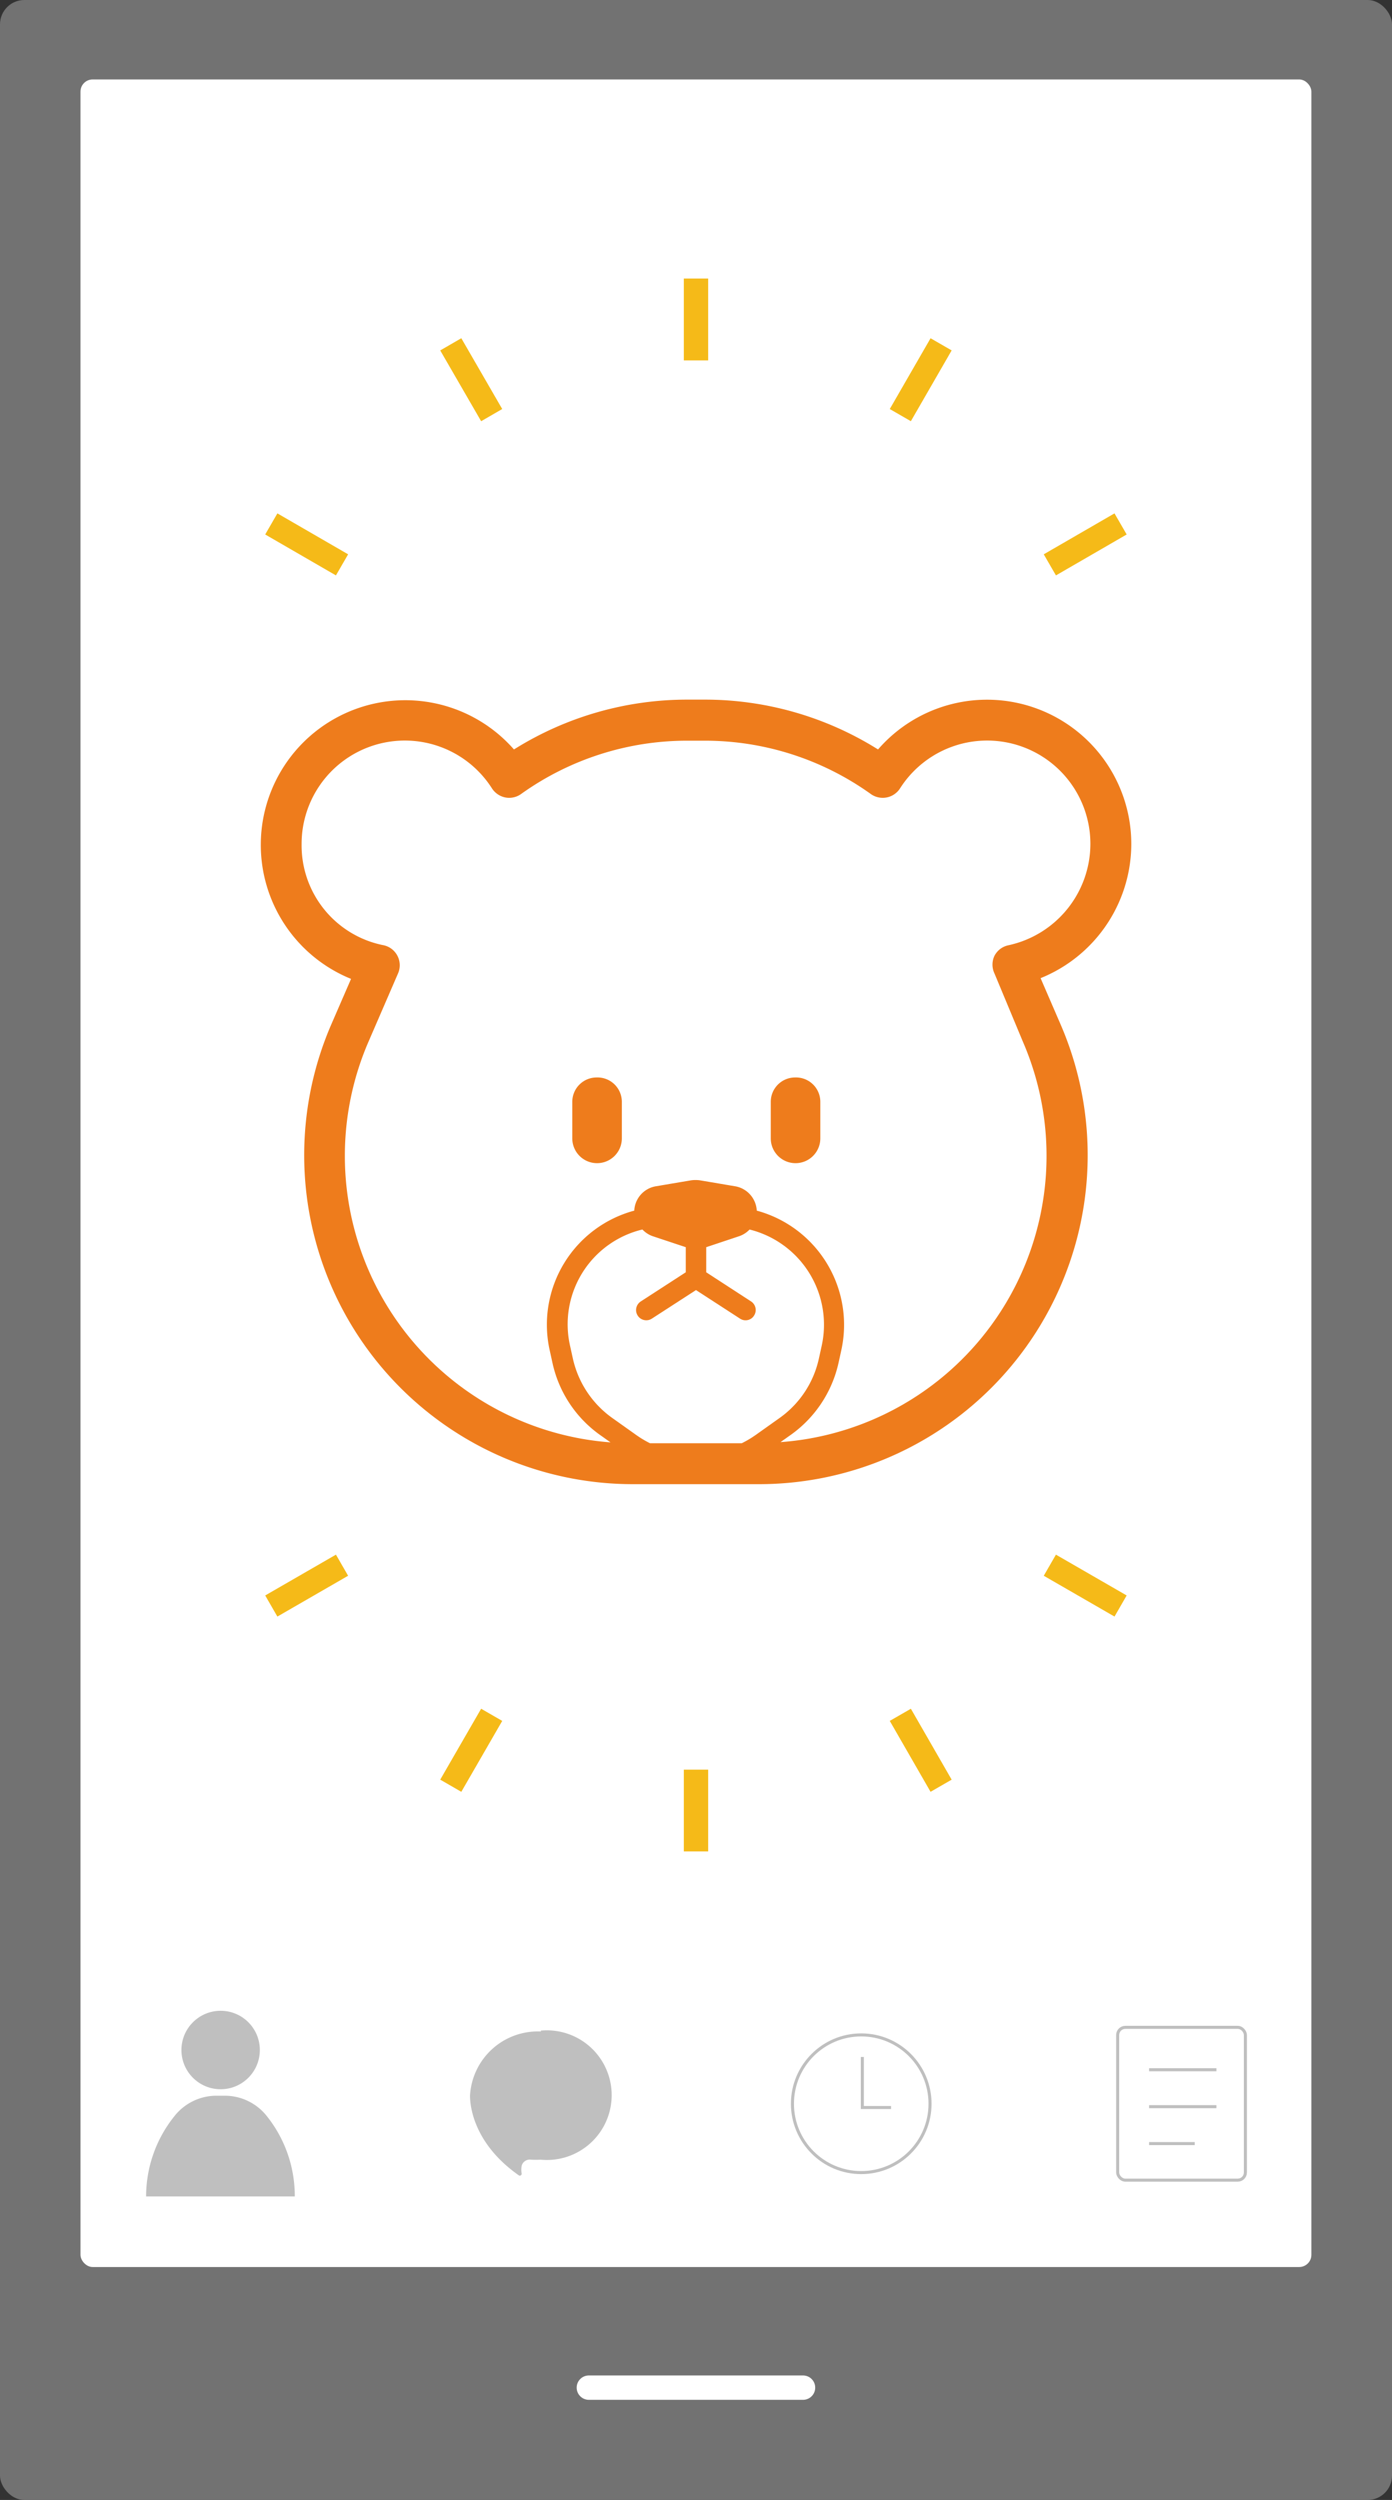 <svg xmlns="http://www.w3.org/2000/svg" viewBox="0 0 114.32 205.18"><rect x="0" y="0" width="114.32" height="205.18" fill="#333333" stroke="none"/><defs><style>.cls-1{fill:#727272;}.cls-2{fill:#fff;}.cls-3,.cls-5,.cls-7{fill:none;}.cls-3{stroke:#fff;stroke-linecap:round;stroke-linejoin:round;}.cls-3,.cls-5{stroke-width:2px;}.cls-4{fill:#ee7c1c;}.cls-5{stroke:#f5ba18;}.cls-5,.cls-7{stroke-miterlimit:10;}.cls-6{fill:#bfbfbf;}.cls-7{stroke:#bfbfbf;stroke-width:0.25px;}</style></defs><title>icon_contents</title><g id="レイヤー_2" data-name="レイヤー 2"><g id="レイヤー_1-2" data-name="レイヤー 1"><rect class="cls-1" width="114.32" height="205.18" rx="2" ry="2"/><rect class="cls-2" x="6.61" y="6.52" width="101.09" height="179.54" rx="1" ry="1"/><line class="cls-3" x1="48.36" y1="195.96" x2="65.95" y2="195.96"/><path class="cls-4" d="M92.91,69.27a11.85,11.85,0,0,0-20.8-7.76,26.77,26.77,0,0,0-14.25-4.09h-1.4a26.77,26.77,0,0,0-14.25,4.09A11.87,11.87,0,1,0,28.83,80.34l-1.65,3.8a27,27,0,0,0,24.74,37.67H62.4A27,27,0,0,0,87.13,84.14l-1.67-3.86A11.9,11.9,0,0,0,92.91,69.27ZM52.76,100.91a2.17,2.17,0,0,0,.82.54l2.74.91v2.06l-3.69,2.39a.84.84,0,0,0,.46,1.55.82.82,0,0,0,.45-.14l3.62-2.34,3.61,2.34a.82.82,0,0,0,1.16-.25.84.84,0,0,0-.25-1.16L58,104.42v-2.06l2.73-.91a2.14,2.14,0,0,0,.83-.54,8.05,8.05,0,0,1,5.91,9.6l-.22,1a8.1,8.1,0,0,1-3.2,4.85l-2,1.42a8.61,8.61,0,0,1-1.13.67H53.38a8.5,8.5,0,0,1-1.12-.67l-2-1.42a8.16,8.16,0,0,1-3.21-4.85l-.22-1a8,8,0,0,1,5.92-9.6ZM82.82,77.58a1.67,1.67,0,0,0-1.15.87,1.69,1.69,0,0,0,0,1.44L84,85.48a23.56,23.56,0,0,1-19.9,32.88l.89-.63a9.87,9.87,0,0,0,3.87-5.85l.22-1a9.71,9.71,0,0,0-6.93-11.52,2.14,2.14,0,0,0-1.78-2l-2.9-.49a2.73,2.73,0,0,0-.7,0l-2.9.49a2.13,2.13,0,0,0-1.78,2,9.69,9.69,0,0,0-6.93,11.53l.22,1a9.81,9.81,0,0,0,3.87,5.86l.89.63A23.58,23.58,0,0,1,30.27,85.48l2.42-5.59a1.68,1.68,0,0,0-1.28-2.33,8.35,8.35,0,0,1-6.64-8.29A8.48,8.48,0,0,1,40.4,64.7a1.71,1.71,0,0,0,1.1.75,1.68,1.68,0,0,0,1.29-.28,23.44,23.44,0,0,1,13.67-4.38h1.4a23.41,23.41,0,0,1,13.66,4.38,1.69,1.69,0,0,0,2.4-.47,8.48,8.48,0,0,1,15.63,4.57A8.53,8.53,0,0,1,82.82,77.58Z"/><path class="cls-4" d="M49,88.43a2,2,0,0,0-2,2v3a2,2,0,0,0,4.07,0v-3A2,2,0,0,0,49,88.43Z"/><path class="cls-4" d="M65.3,88.43a2,2,0,0,0-2,2v3a2,2,0,0,0,4.07,0v-3A2,2,0,0,0,65.3,88.43Z"/><line class="cls-5" x1="57.16" y1="22.86" x2="57.16" y2="29.58"/><line class="cls-5" x1="77.29" y1="28.26" x2="73.94" y2="34.07"/><line class="cls-5" x1="92.03" y1="43" x2="86.22" y2="46.36"/><line class="cls-5" x1="22.28" y1="43" x2="28.09" y2="46.36"/><line class="cls-5" x1="37.02" y1="28.26" x2="40.38" y2="34.07"/><line class="cls-5" x1="57.16" y1="151.95" x2="57.16" y2="145.24"/><line class="cls-5" x1="37.02" y1="146.56" x2="40.38" y2="140.74"/><line class="cls-5" x1="22.28" y1="131.81" x2="28.09" y2="128.46"/><line class="cls-5" x1="92.03" y1="131.81" x2="86.22" y2="128.46"/><line class="cls-5" x1="77.29" y1="146.56" x2="73.94" y2="140.74"/><circle class="cls-6" cx="18.12" cy="168.25" r="3.22"/><path class="cls-6" d="M24.21,180.27H12a10.5,10.5,0,0,1,2.3-6.56h0A4.4,4.4,0,0,1,17.79,172h.66a4.4,4.4,0,0,1,3.46,1.67h0a10.5,10.5,0,0,1,2.3,6.56Z"/><path class="cls-6" d="M44.43,166.73A5.58,5.58,0,0,0,38.6,172c0,1,.4,4,4,6.53a.15.15,0,0,0,.24-.14,2,2,0,0,1,0-.63.69.69,0,0,1,.77-.51,6.84,6.84,0,0,0,.79,0,5.32,5.32,0,1,0,0-10.59Z"/><rect class="cls-7" x="91.79" y="166.39" width="10.49" height="12.54" rx="0.63" ry="0.63"/><line class="cls-7" x1="94.37" y1="169.87" x2="99.9" y2="169.87"/><line class="cls-7" x1="94.37" y1="172.9" x2="99.9" y2="172.9"/><line class="cls-7" x1="94.37" y1="175.93" x2="98.12" y2="175.93"/><circle class="cls-7" cx="70.73" cy="172.66" r="5.65"/><polyline class="cls-7" points="70.82 168.82 70.82 172.97 73.18 172.97"/></g></g></svg>